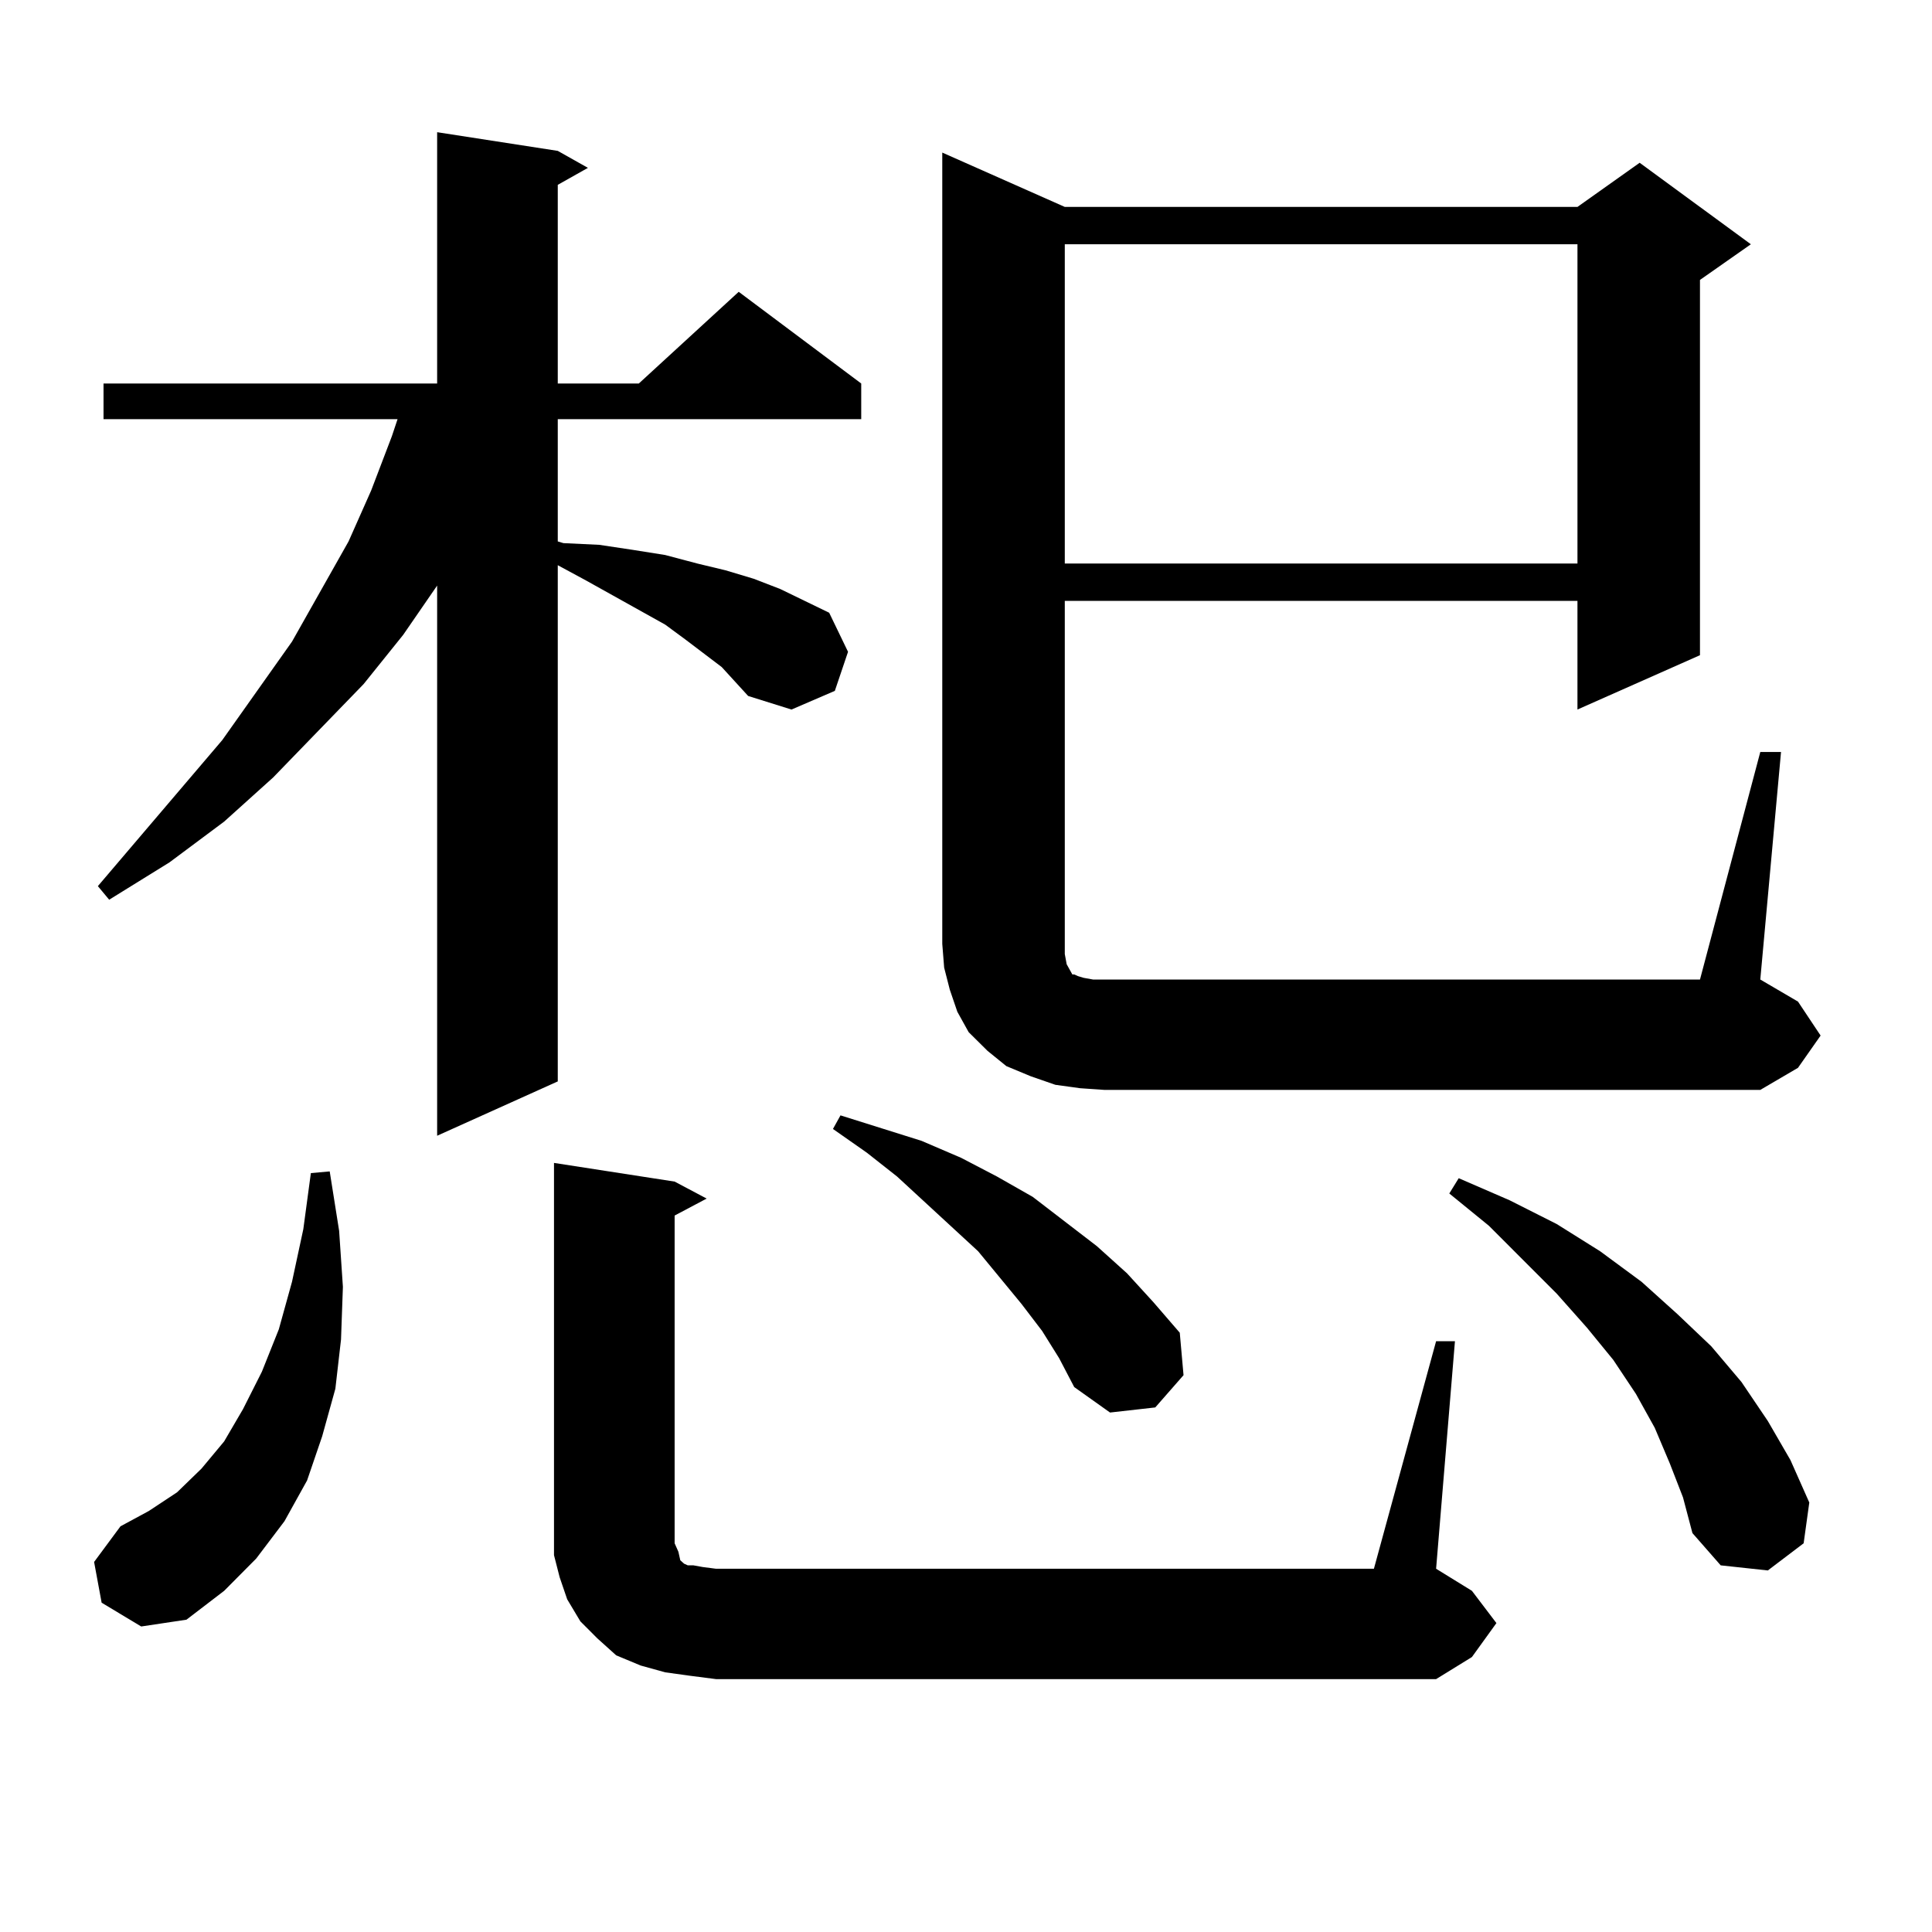 <?xml version="1.0" encoding="utf-8"?>
<!-- Generator: Adobe Illustrator 16.0.0, SVG Export Plug-In . SVG Version: 6.00 Build 0)  -->
<!DOCTYPE svg PUBLIC "-//W3C//DTD SVG 1.1//EN" "http://www.w3.org/Graphics/SVG/1.1/DTD/svg11.dtd">
<svg version="1.1" id="图层_1" xmlns="http://www.w3.org/2000/svg" xmlns:xlink="http://www.w3.org/1999/xlink" x="0px" y="0px"
	 width="1000px" height="1000px" viewBox="0 0 1000 1000" enable-background="new 0 0 1000 1000" xml:space="preserve">
<path d="M52.608,829.559l-3.902-21.094l13.658-18.457l14.634-7.91l14.634-9.668l12.683-12.305l11.707-14.063l9.756-16.699
	l9.756-19.336l8.78-21.973l6.829-24.609l5.854-27.246l3.902-29.004l9.756-0.879l4.878,30.762l1.951,29.004l-0.976,27.246
	l-2.927,25.488l-6.829,24.609l-7.805,22.852l-11.707,21.094l-14.634,19.336l-16.585,16.699L96.51,838.348l-23.414,3.516
	L52.608,829.559z M373.576,345.281l-18.536-14.063l-10.731-7.91l-40.975-22.852l-14.634-7.91v267.188l-62.438,28.125V303.094
	l-17.561,25.488l-20.487,25.488l-46.828,48.34l-25.365,22.852l-28.292,21.094l-31.219,19.336l-5.854-7.031l64.389-75.586
	l36.097-50.977l29.268-51.855l11.707-26.367l10.731-28.125l2.927-8.789H53.584v-18.457h172.679V68.426l62.438,9.668l15.609,8.789
	L288.7,95.672v102.832h41.95l51.706-47.461l63.413,47.461v18.457H288.7v63.281l2.927,0.879L310.163,282l17.561,2.637l16.585,2.637
	l16.585,4.395l14.634,3.516l14.634,4.395l13.658,5.273l25.365,12.305l9.756,20.215l-6.829,20.215l-22.438,9.668l-22.438-7.031
	L373.576,345.281z M743.323,694.207h9.756l-9.756,117.773l18.536,11.426l12.683,16.699l-12.683,17.578l-18.536,11.426H370.649
	l-13.658-1.758l-12.683-1.758l-12.683-3.516l-12.683-5.273l-9.756-8.789l-8.78-8.789l-6.829-11.426l-3.902-11.426l-2.927-11.426
	v-11.426V601.922l62.438,9.668l16.585,8.789l-16.585,8.789v169.629l1.951,4.395l0.976,4.395l1.951,1.758l1.951,0.879h2.927
	l4.878,0.879l6.829,0.879h340.479L743.323,694.207z M539.426,688.934l-10.731-14.063l-22.438-27.246l-41.95-38.672l-15.609-12.305
	l-17.561-12.305l3.902-7.031l41.95,13.184l20.487,8.789l18.536,9.668l18.536,10.547l33.17,25.488l15.609,14.063l13.658,14.941
	l13.658,15.82l1.951,21.973l-14.634,16.699l-23.414,2.637l-18.536-13.184l-7.805-14.941L539.426,688.934z M911.124,389.227h10.731
	L911.124,507l19.512,11.426l11.707,17.578l-11.707,16.699l-19.512,11.426H571.62l-12.683-0.879l-12.683-1.758l-12.683-4.395
	l-12.683-5.273l-9.756-7.91l-9.756-9.668l-5.854-10.547l-3.902-11.426l-2.927-11.426l-0.976-12.305V78.973l63.413,28.125h265.359
	l32.194-22.852l57.56,42.188l-26.341,18.457v194.238l-63.413,28.125v-56.25H551.133v177.539v5.273l0.976,5.273l0.976,1.758
	l0.976,1.758l0.976,1.758h0.976l1.951,0.879l2.927,0.879l4.878,0.879h5.854h308.285L911.124,389.227z M551.133,126.434v165.234
	h265.359V126.434H551.133z M864.296,757.488l-7.805-18.457l-9.756-17.578l-11.707-17.578l-13.658-16.699l-15.609-17.578
	l-35.121-35.156l-20.487-16.699l4.878-7.91l26.341,11.426l24.39,12.305l22.438,14.063l21.463,15.82l18.536,16.699l17.561,16.699
	l15.609,18.457l13.658,20.215l11.707,20.215l9.756,21.973l-2.927,21.094l-18.536,14.063l-24.39-2.637l-14.634-16.699l-4.878-18.457
	L864.296,757.488z"/>
</svg>
